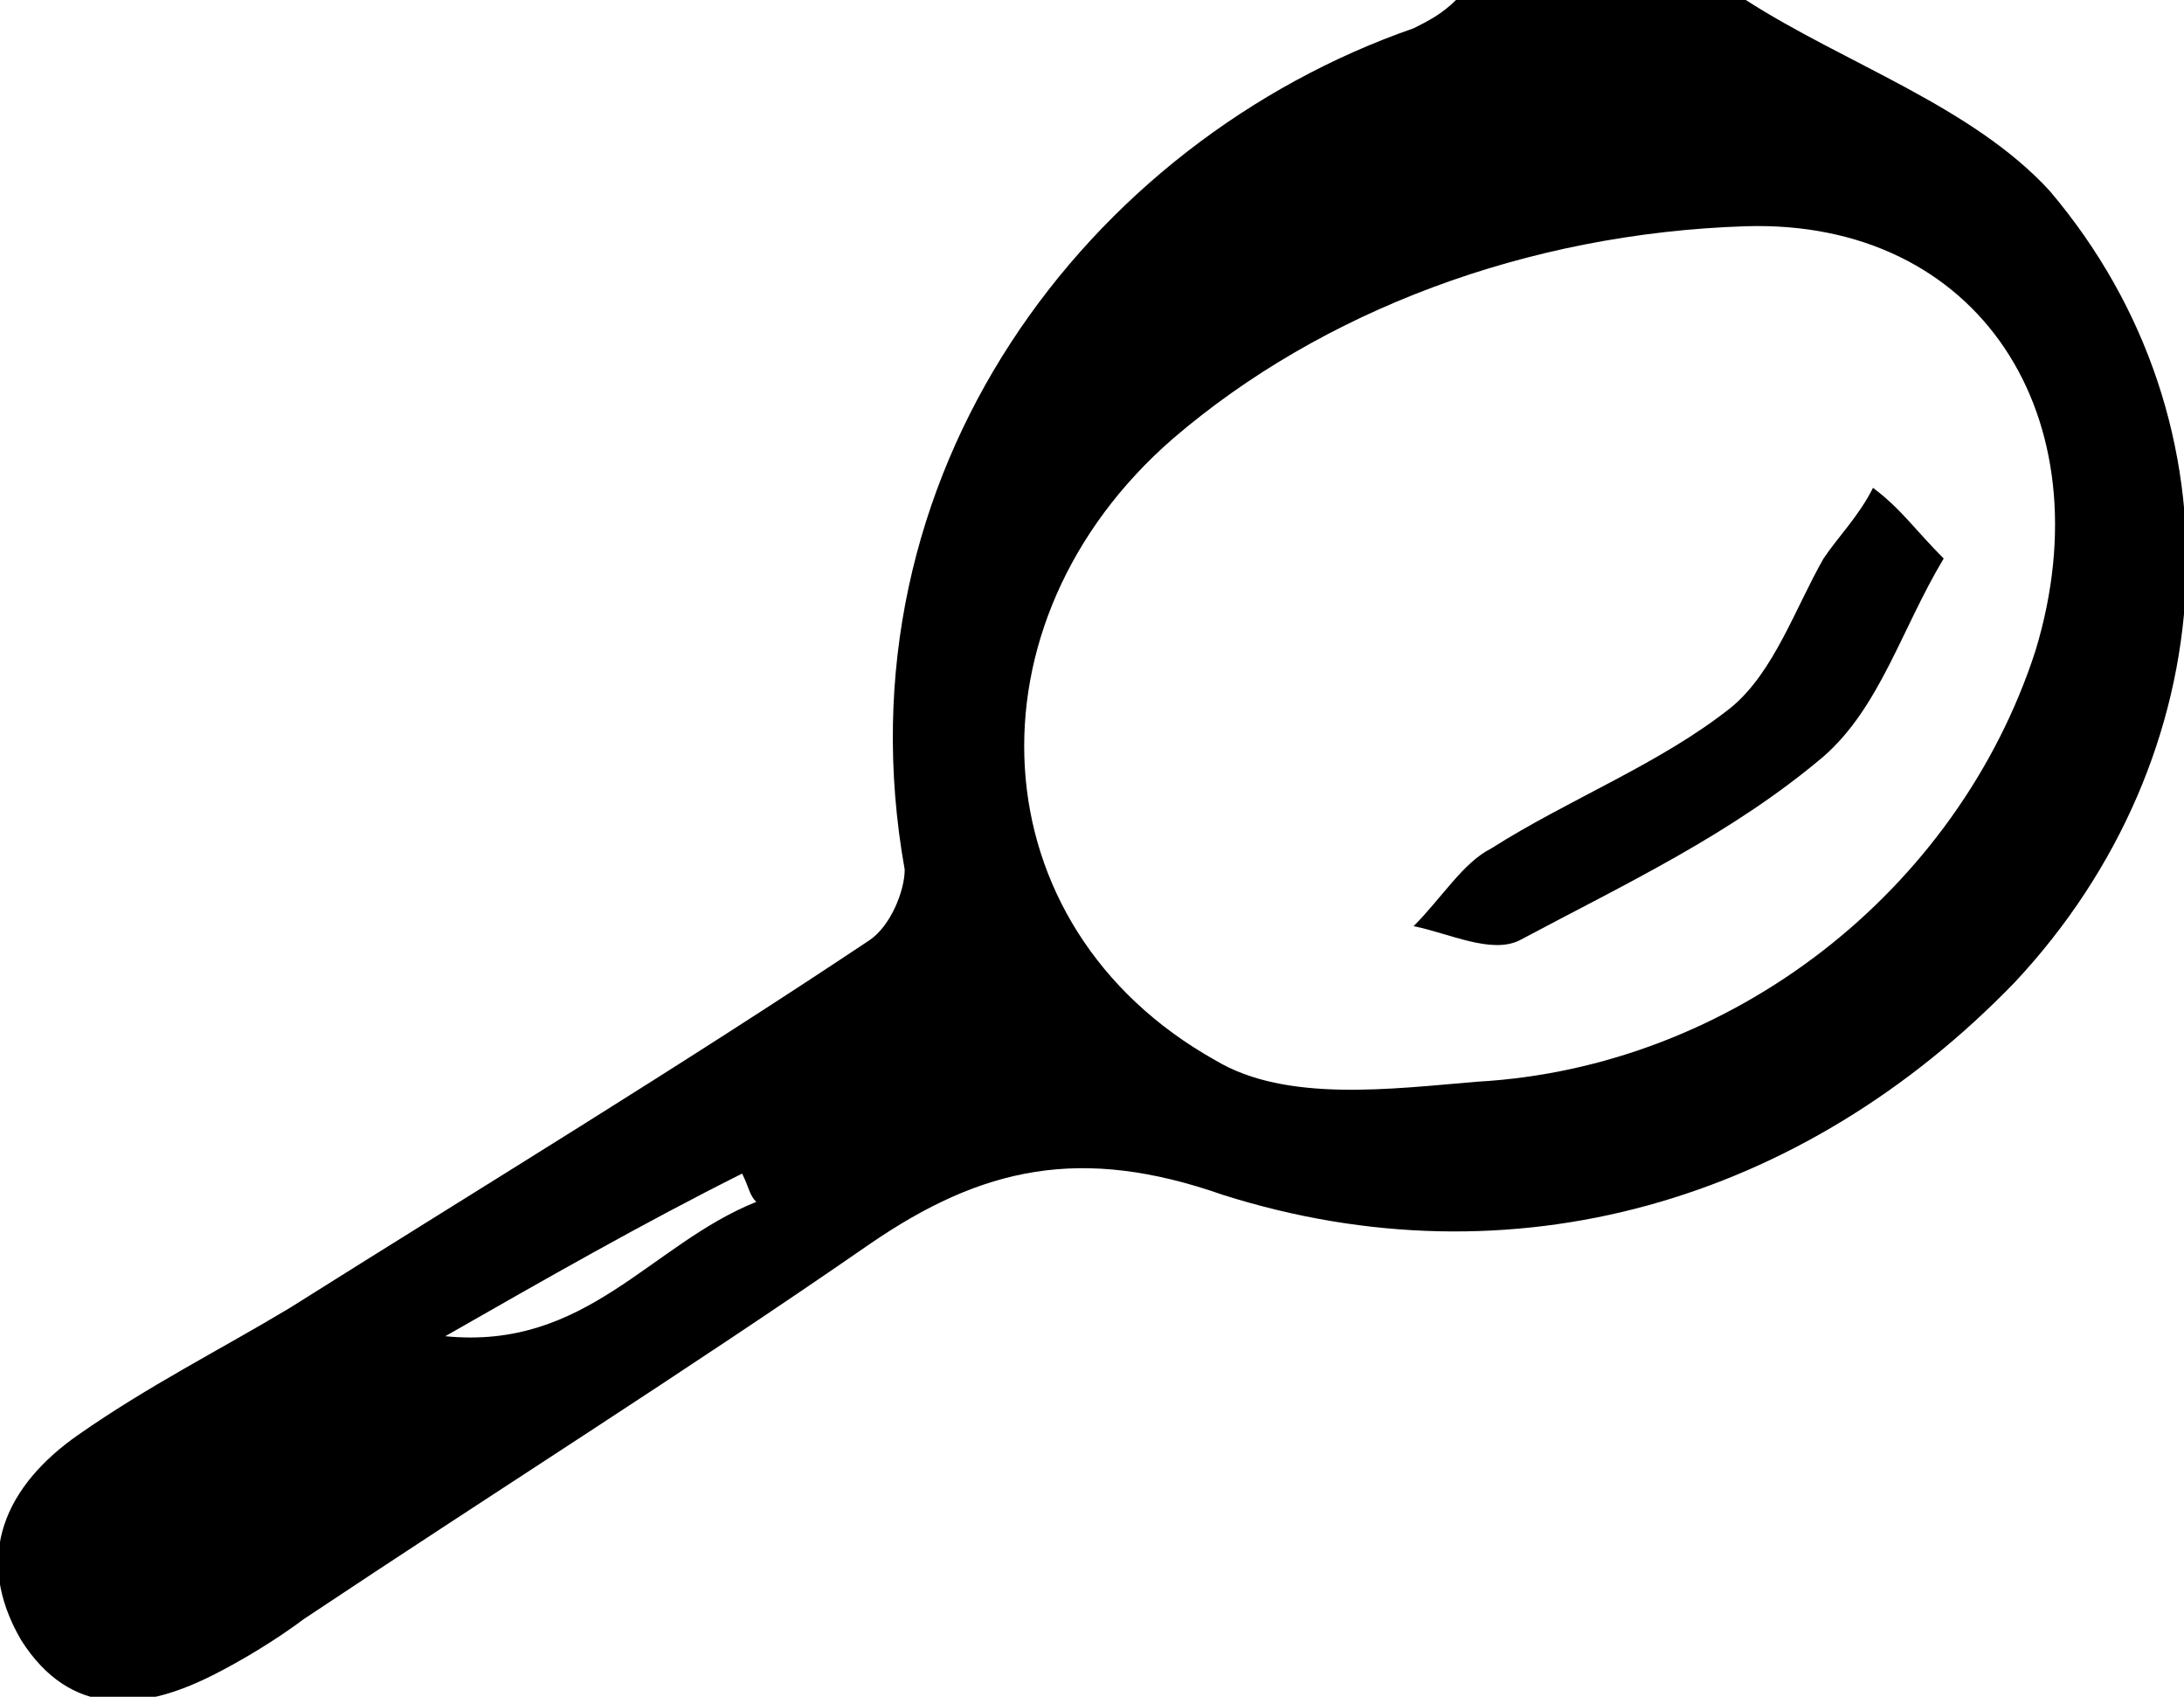<?xml version="1.0" encoding="utf-8"?>
<!-- Generator: Adobe Illustrator 24.1.3, SVG Export Plug-In . SVG Version: 6.00 Build 0)  -->
<!DOCTYPE svg PUBLIC "-//W3C//DTD SVG 1.1//EN" "http://www.w3.org/Graphics/SVG/1.1/DTD/svg11.dtd">
<svg version="1.1" xmlns:x="http://ns.adobe.com/Extensibility/1.0/" xmlns:i="http://ns.adobe.com/AdobeIllustrator/10.0/" xmlns:graph="http://ns.adobe.com/Graphs/1.0/"
	 xmlns="http://www.w3.org/2000/svg" xmlns:xlink="http://www.w3.org/1999/xlink" x="0px" y="0px" width="30.9px" height="24px"
	 viewBox="0 0 30.9 24" enable-background="new 0 0 30.9 24" xml:space="preserve">
<g id="Capa_1">
	<g>
		<g>
			<path d="M24.7,0c1.4,0.9,3.2,1.5,4.3,2.7c2.8,3.3,2.5,8-0.5,11.2c-3,3.1-7.1,4.3-11.2,3c-2-0.7-3.4-0.4-5,0.7
				c-2.6,1.8-5.3,3.5-8,5.3c-0.4,0.3-0.9,0.6-1.3,0.8c-1,0.5-2,0.6-2.7-0.5c-0.7-1.2-0.2-2.2,0.8-2.9c1-0.7,2-1.2,3-1.8
				c2.7-1.7,5.5-3.4,8.2-5.2c0.3-0.2,0.5-0.7,0.5-1C11.8,6.7,15.4,2,20,0.4c0.2-0.1,0.4-0.2,0.6-0.4C22,0,23.4,0,24.7,0z M24.7,3.2
				c-3.1,0.1-6,1.2-8.1,3c-3,2.6-2.8,6.9,0.6,8.8c1,0.6,2.5,0.4,3.7,0.3c3.6-0.2,6.8-2.7,7.9-6.1C29.8,5.9,28,3.1,24.7,3.2z
				 M6.3,18.9c2,0.2,2.9-1.3,4.4-1.9c-0.1-0.1-0.1-0.2-0.2-0.4C9.1,17.3,7.7,18.1,6.3,18.9z"/>
			<path d="M27.5,7.9c-0.6,1-0.9,2.1-1.7,2.8c-1.3,1.1-2.8,1.8-4.3,2.6c-0.4,0.2-1-0.1-1.5-0.2c0.4-0.4,0.7-0.9,1.1-1.1
				c1.1-0.7,2.4-1.2,3.4-2c0.6-0.5,0.9-1.4,1.3-2.1c0.2-0.3,0.5-0.6,0.7-1C26.9,7.2,27.1,7.5,27.5,7.9z"/>
		</g>
	</g>
</g>
<g id="nuemeros">
</g>
</svg>
